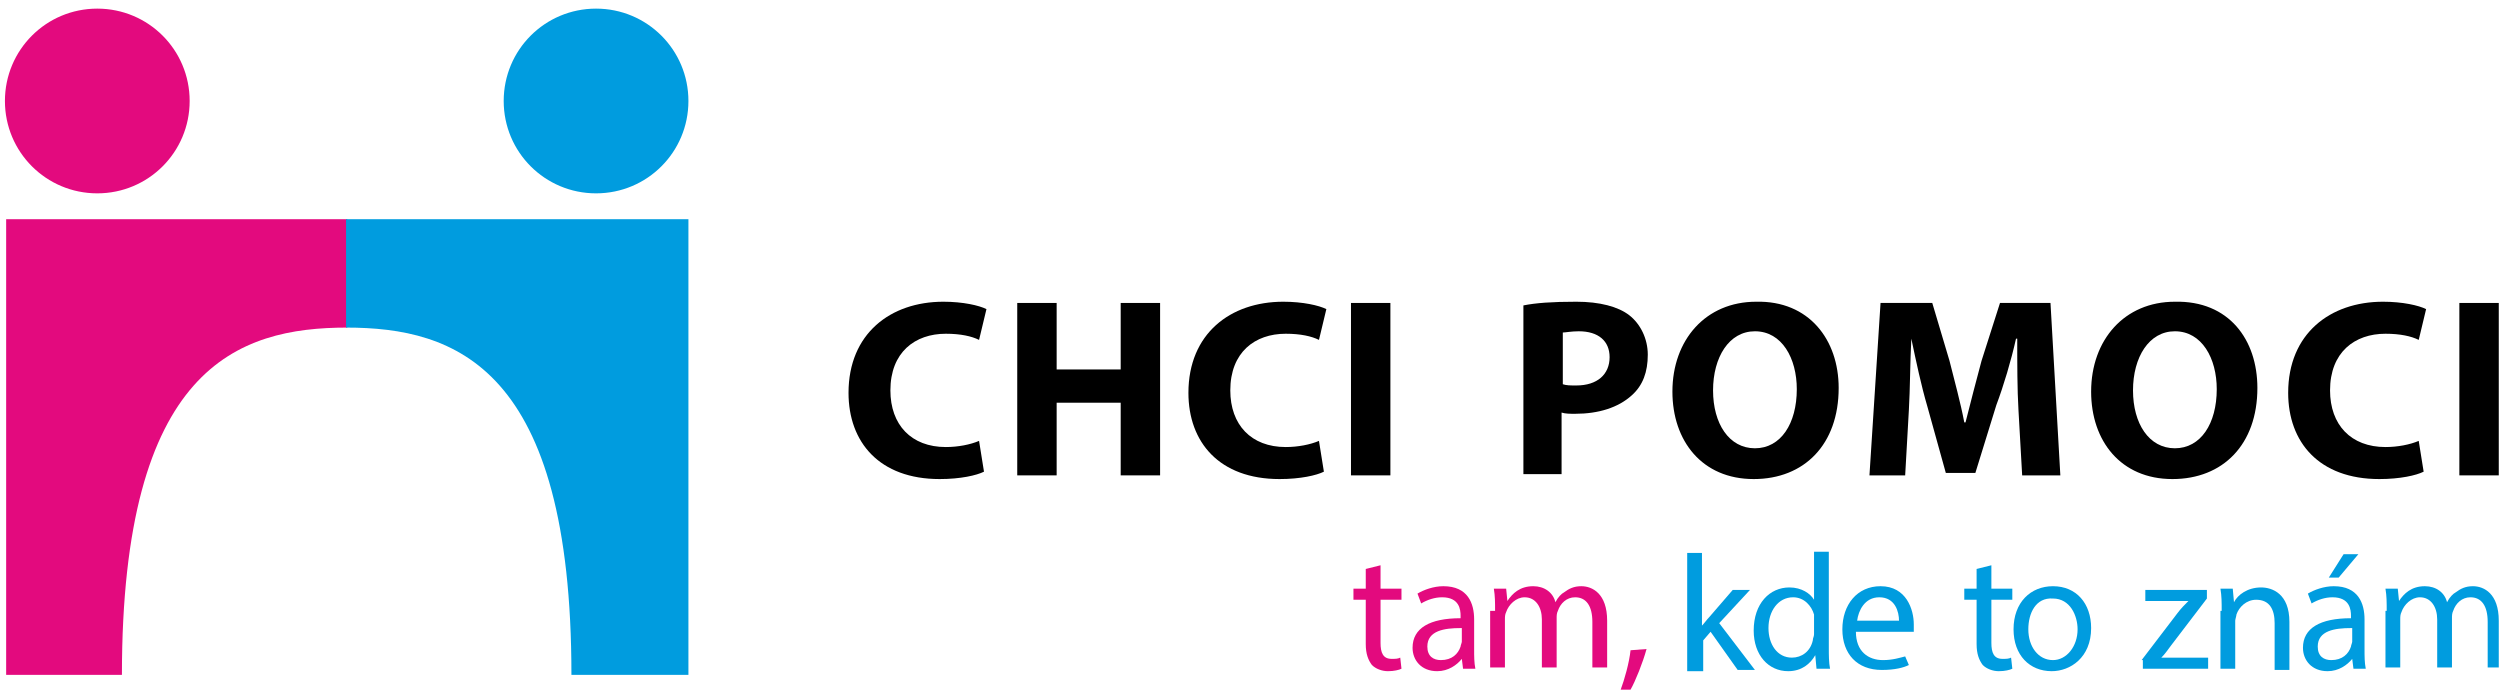 <?xml version="1.0" encoding="UTF-8"?> <svg xmlns="http://www.w3.org/2000/svg" viewBox="0 0 203 56" width="203" height="56"><style> tspan { white-space:pre } .shp0 { fill: #e30a7e } .shp1 { fill: #009cdf } .shp2 { fill: #000000 } </style><path id="Layer" class="shp0" d="M7.9 15.7C3.75 15.7 0.4 12.35 0.4 8.2C0.4 4.05 3.75 0.7 7.9 0.7C12.05 0.7 15.4 4.05 15.4 8.2C15.4 12.35 12.05 15.7 7.9 15.7Z"></path><path id="Layer" class="shp1" d="M48.4 15.7C44.25 15.7 40.9 12.35 40.9 8.2C40.9 4.05 44.25 0.7 48.4 0.7C52.55 0.7 55.9 4.05 55.9 8.2C55.9 12.35 52.55 15.7 48.4 15.7Z"></path><path id="Layer" class="shp0" d="M9.9 54.8L0.5 54.8L0.5 17.8L28.2 17.8L28.2 26.6C19.3 26.6 9.9 29.8 9.9 54.8Z"></path><path id="Layer" class="shp1" d="M46.4 54.8L55.9 54.8L55.9 17.8L28.1 17.8L28.1 26.6C37 26.6 46.4 29.8 46.4 54.8Z"></path><path id="Layer" class="shp2" d="M79.9 38.3C79.3 38.6 78 38.9 76.3 38.9C71.4 38.9 68.9 35.9 68.9 31.9C68.9 27.1 72.3 24.5 76.6 24.5C78.2 24.5 79.5 24.8 80.1 25.1L79.5 27.6C78.9 27.3 78 27.1 76.8 27.1C74.3 27.1 72.3 28.6 72.3 31.7C72.3 34.5 74 36.3 76.8 36.3C77.8 36.3 78.8 36.1 79.5 35.8L79.9 38.3Z"></path><path id="Layer" class="shp2" d="M85.8 24.6L85.8 30L91 30L91 24.6L94.2 24.6L94.2 38.6L91 38.6L91 32.7L85.8 32.7L85.8 38.6L82.6 38.6L82.6 24.6L85.8 24.6Z"></path><path id="Layer" class="shp2" d="M107.5 38.3C106.9 38.6 105.6 38.9 103.9 38.9C99 38.9 96.5 35.9 96.5 31.9C96.5 27.1 99.9 24.5 104.2 24.5C105.8 24.5 107.1 24.8 107.7 25.1L107.1 27.6C106.5 27.3 105.6 27.1 104.4 27.1C101.9 27.1 99.9 28.6 99.9 31.7C99.9 34.5 101.6 36.3 104.4 36.3C105.4 36.3 106.4 36.1 107.1 35.8L107.5 38.3Z"></path><path id="Layer" class="shp2" d="M112.9 24.6L112.9 38.6L109.7 38.6L109.7 24.6L112.9 24.6Z"></path><path id="Layer" fill-rule="evenodd" class="shp2" d="M128 24.5C129.9 24.5 131.4 24.9 132.3 25.6C133.2 26.3 133.8 27.5 133.8 28.8C133.8 30.2 133.4 31.3 132.5 32.1C131.4 33.1 129.8 33.6 127.9 33.6C127.5 33.6 127.1 33.6 126.8 33.5L126.8 38.5L123.7 38.5L123.7 24.8C124.7 24.6 126 24.5 128 24.5ZM128 31.3C129.7 31.3 130.7 30.4 130.7 29C130.7 27.7 129.8 26.9 128.2 26.9C127.6 26.9 127.1 27 126.9 27L126.9 31.2C127.2 31.3 127.5 31.3 128 31.3Z"></path><path id="Layer" fill-rule="evenodd" class="shp2" d="M149.3 31.5C149.3 36.1 146.5 38.9 142.4 38.9C138.2 38.9 135.8 35.8 135.8 31.8C135.8 27.6 138.5 24.5 142.6 24.5C146.9 24.4 149.3 27.6 149.3 31.5ZM139.1 31.7C139.1 34.4 140.4 36.4 142.5 36.4C144.6 36.4 145.9 34.4 145.9 31.6C145.9 29.1 144.7 26.9 142.5 26.9C140.4 26.9 139.1 29 139.1 31.7Z"></path><path id="Layer" class="shp2" d="M163.9 33.3C163.8 31.6 163.8 29.6 163.8 27.5L163.7 27.5C163.3 29.3 162.7 31.3 162.1 32.9L160.4 38.4L158 38.4L156.5 33C156 31.3 155.6 29.4 155.2 27.5L155.2 27.5C155.1 29.4 155.1 31.6 155 33.3L154.7 38.6L151.8 38.6L152.7 24.6L156.9 24.6L158.3 29.3C158.7 30.9 159.2 32.7 159.5 34.3L159.6 34.3C160 32.7 160.5 30.8 160.9 29.3L162.4 24.6L166.5 24.6L167.3 38.6L164.2 38.6L163.9 33.3Z"></path><path id="Layer" fill-rule="evenodd" class="shp2" d="M183.3 31.5C183.3 36.1 180.5 38.9 176.4 38.9C172.2 38.9 169.8 35.8 169.8 31.8C169.8 27.6 172.5 24.5 176.6 24.5C181 24.4 183.3 27.6 183.3 31.5ZM173.2 31.7C173.2 34.4 174.5 36.4 176.6 36.4C178.7 36.4 180 34.4 180 31.6C180 29.1 178.8 26.9 176.6 26.9C174.5 26.9 173.2 29 173.2 31.7Z"></path><path id="Layer" class="shp2" d="M196.8 38.3C196.2 38.6 194.9 38.9 193.2 38.9C188.3 38.9 185.8 35.9 185.8 31.9C185.8 27.1 189.2 24.5 193.5 24.5C195.1 24.5 196.4 24.8 197 25.1L196.4 27.6C195.8 27.3 194.9 27.1 193.7 27.1C191.2 27.1 189.2 28.6 189.2 31.7C189.2 34.5 190.9 36.3 193.7 36.3C194.7 36.3 195.7 36.1 196.4 35.8L196.8 38.3Z"></path><path id="Layer" class="shp2" d="M202.9 24.6L202.9 38.6L199.7 38.6L199.7 24.6L202.9 24.6Z"></path><path id="Layer" class="shp0" d="M112.1 45.9L112.1 47.8L113.8 47.8L113.8 48.7L112.1 48.7L112.1 52.2C112.1 53 112.3 53.5 113 53.5C113.3 53.5 113.5 53.5 113.7 53.4L113.8 54.3C113.6 54.4 113.2 54.5 112.7 54.5C112.2 54.5 111.7 54.3 111.4 54C111.1 53.6 110.9 53.1 110.9 52.3L110.9 48.7L109.9 48.7L109.9 47.8L110.9 47.8L110.9 46.2L112.1 45.9Z"></path><path id="Layer" fill-rule="evenodd" class="shp0" d="M118.7 53.5C118.3 54 117.6 54.5 116.7 54.5C115.4 54.5 114.7 53.6 114.7 52.6C114.7 51 116.1 50.2 118.6 50.2L118.6 50C118.6 49.5 118.5 48.5 117.1 48.5C116.5 48.5 115.9 48.7 115.4 49L115.1 48.2C115.6 47.9 116.4 47.6 117.2 47.6C119.2 47.6 119.7 49 119.7 50.3L119.7 52.7C119.7 53.3 119.7 53.8 119.8 54.3L118.8 54.3L118.7 53.5ZM118.6 51C117.3 51 115.9 51.2 115.9 52.5C115.9 53.3 116.4 53.6 117 53.6C117.9 53.6 118.4 53.1 118.6 52.5C118.6 52.4 118.7 52.2 118.7 52.1L118.7 51L118.6 51Z"></path><path id="Layer" class="shp0" d="M121.4 49.6C121.4 48.9 121.4 48.4 121.3 47.8L122.3 47.8L122.4 48.8L122.4 48.8C122.8 48.2 123.4 47.6 124.5 47.6C125.4 47.6 126.1 48.1 126.3 48.9L126.3 48.9C126.5 48.5 126.8 48.2 127 48.1C127.4 47.8 127.8 47.6 128.4 47.6C129.3 47.6 130.5 48.2 130.5 50.4L130.5 54.2L129.3 54.2L129.3 50.5C129.3 49.2 128.8 48.5 127.9 48.5C127.2 48.5 126.7 49 126.5 49.6C126.4 49.8 126.4 50 126.4 50.2L126.4 54.2L125.2 54.2L125.2 50.3C125.2 49.3 124.7 48.5 123.8 48.5C123.1 48.5 122.5 49.1 122.3 49.7C122.2 49.9 122.2 50.1 122.2 50.3L122.2 54.2L121 54.2L121 49.6L121.4 49.6Z"></path><path id="Layer" class="shp0" d="M131.6 56C131.9 55.2 132.3 53.8 132.4 52.8L133.7 52.7C133.4 53.8 132.8 55.3 132.4 56L131.6 56Z"></path><path id="Layer" class="shp1" d="M138.2 50.8L138.2 50.8C138.4 50.6 138.6 50.3 138.8 50.1L140.7 47.9L142.1 47.9L139.6 50.6L142.5 54.4L141.1 54.4L138.9 51.3L138.3 52L138.3 54.5L137 54.5L137 44.9L138.2 44.9L138.2 50.8Z"></path><path id="Layer" fill-rule="evenodd" class="shp1" d="M148.5 52.6C148.5 53.2 148.5 53.8 148.6 54.3L147.5 54.3L147.4 53.2C147 53.9 146.3 54.5 145.2 54.5C143.6 54.5 142.4 53.2 142.4 51.2C142.4 49 143.7 47.7 145.3 47.7C146.3 47.7 147 48.2 147.3 48.7L147.3 44.8L148.5 44.8L148.5 52.6ZM147.3 49.9C147.1 49.2 146.5 48.5 145.6 48.5C144.4 48.5 143.6 49.6 143.6 51C143.6 52.3 144.3 53.4 145.5 53.4C146.3 53.4 147 52.9 147.2 52C147.2 51.8 147.3 51.7 147.3 51.5C147.3 51.3 147.3 50 147.3 49.9Z"></path><path id="Layer" fill-rule="evenodd" class="shp1" d="M152.9 53.6C153.7 53.6 154.3 53.4 154.7 53.3L155 54C154.6 54.2 153.9 54.4 152.8 54.4C150.8 54.4 149.6 53.1 149.6 51.1C149.6 49.1 150.8 47.6 152.7 47.6C154.8 47.6 155.4 49.5 155.4 50.7C155.4 50.9 155.4 51.1 155.4 51.3L150.7 51.3C150.7 52.9 151.7 53.6 152.9 53.6ZM154.2 50.4C154.2 49.7 153.9 48.5 152.6 48.5C151.4 48.5 150.9 49.6 150.8 50.4L154.2 50.4Z"></path><path id="Layer" class="shp1" d="M161.7 45.9L161.7 47.8L163.4 47.8L163.4 48.7L161.7 48.7L161.7 52.2C161.7 53 161.9 53.5 162.6 53.5C162.9 53.5 163.1 53.5 163.3 53.4L163.4 54.3C163.2 54.4 162.8 54.5 162.3 54.5C161.8 54.5 161.3 54.3 161 54C160.7 53.6 160.5 53.1 160.5 52.3L160.5 48.7L159.5 48.7L159.5 47.8L160.5 47.8L160.5 46.2L161.7 45.9Z"></path><path id="Layer" fill-rule="evenodd" class="shp1" d="M169.8 51C169.8 53.4 168.1 54.5 166.6 54.5C164.8 54.5 163.5 53.2 163.5 51.1C163.5 48.9 164.9 47.6 166.7 47.6C168.6 47.6 169.8 49 169.8 51ZM164.7 51.1C164.7 52.5 165.5 53.6 166.7 53.6C167.8 53.6 168.7 52.5 168.7 51.1C168.7 50 168.1 48.6 166.7 48.6C165.3 48.5 164.7 49.8 164.7 51.1Z"></path><path id="Layer" class="shp1" d="M173.9 53.6L176.8 49.8C177.1 49.4 177.4 49.1 177.7 48.8L177.7 48.8L174.2 48.8L174.2 47.9L179.2 47.9L179.2 48.6L176.3 52.4C176 52.8 175.8 53.1 175.5 53.4L175.5 53.4L179.3 53.4L179.3 54.3L174 54.3L174 53.6L173.9 53.6Z"></path><path id="Layer" class="shp1" d="M180.4 49.6C180.4 48.9 180.4 48.4 180.3 47.8L181.3 47.8L181.4 48.9L181.4 48.9C181.7 48.3 182.5 47.7 183.6 47.7C184.5 47.7 185.9 48.2 185.9 50.5L185.9 54.4L184.7 54.4L184.7 50.6C184.7 49.5 184.3 48.7 183.2 48.7C182.4 48.7 181.8 49.3 181.6 49.9C181.6 50 181.5 50.3 181.5 50.4L181.5 54.3L180.3 54.3L180.3 49.6L180.4 49.6Z"></path><path id="Layer" fill-rule="evenodd" class="shp1" d="M191 53.5C190.6 54 189.9 54.5 189 54.5C187.7 54.5 187 53.6 187 52.6C187 51 188.4 50.2 190.9 50.2L190.9 50C190.9 49.5 190.8 48.5 189.4 48.5C188.8 48.5 188.2 48.7 187.7 49L187.4 48.2C187.9 47.9 188.7 47.6 189.5 47.6C191.5 47.6 192 49 192 50.3L192 52.7C192 53.3 192 53.8 192.1 54.3L191.1 54.3L191 53.5ZM190.9 51C189.6 51 188.2 51.2 188.2 52.5C188.2 53.3 188.7 53.6 189.3 53.6C190.2 53.6 190.7 53.1 190.9 52.5C190.9 52.4 191 52.2 191 52.1L191 51L190.9 51ZM191.5 45L189.9 46.9L189.1 46.9L190.3 45L191.5 45Z"></path><path id="Layer" class="shp1" d="M193.8 49.6C193.8 48.9 193.8 48.4 193.7 47.8L194.7 47.8L194.8 48.8L194.8 48.8C195.2 48.2 195.8 47.6 196.9 47.6C197.8 47.6 198.5 48.1 198.7 48.9L198.7 48.9C198.9 48.5 199.2 48.2 199.4 48.1C199.8 47.8 200.2 47.6 200.8 47.6C201.7 47.6 202.9 48.2 202.9 50.4L202.9 54.2L202 54.2L202 50.5C202 49.2 201.5 48.5 200.6 48.5C199.9 48.5 199.4 49 199.2 49.6C199.1 49.8 199.1 50 199.1 50.2L199.1 54.2L197.9 54.2L197.9 50.3C197.9 49.3 197.4 48.5 196.5 48.5C195.8 48.5 195.2 49.1 195 49.7C194.9 49.9 194.9 50.1 194.9 50.3L194.9 54.2L193.7 54.2L193.7 49.6L193.8 49.6Z"></path></svg> 